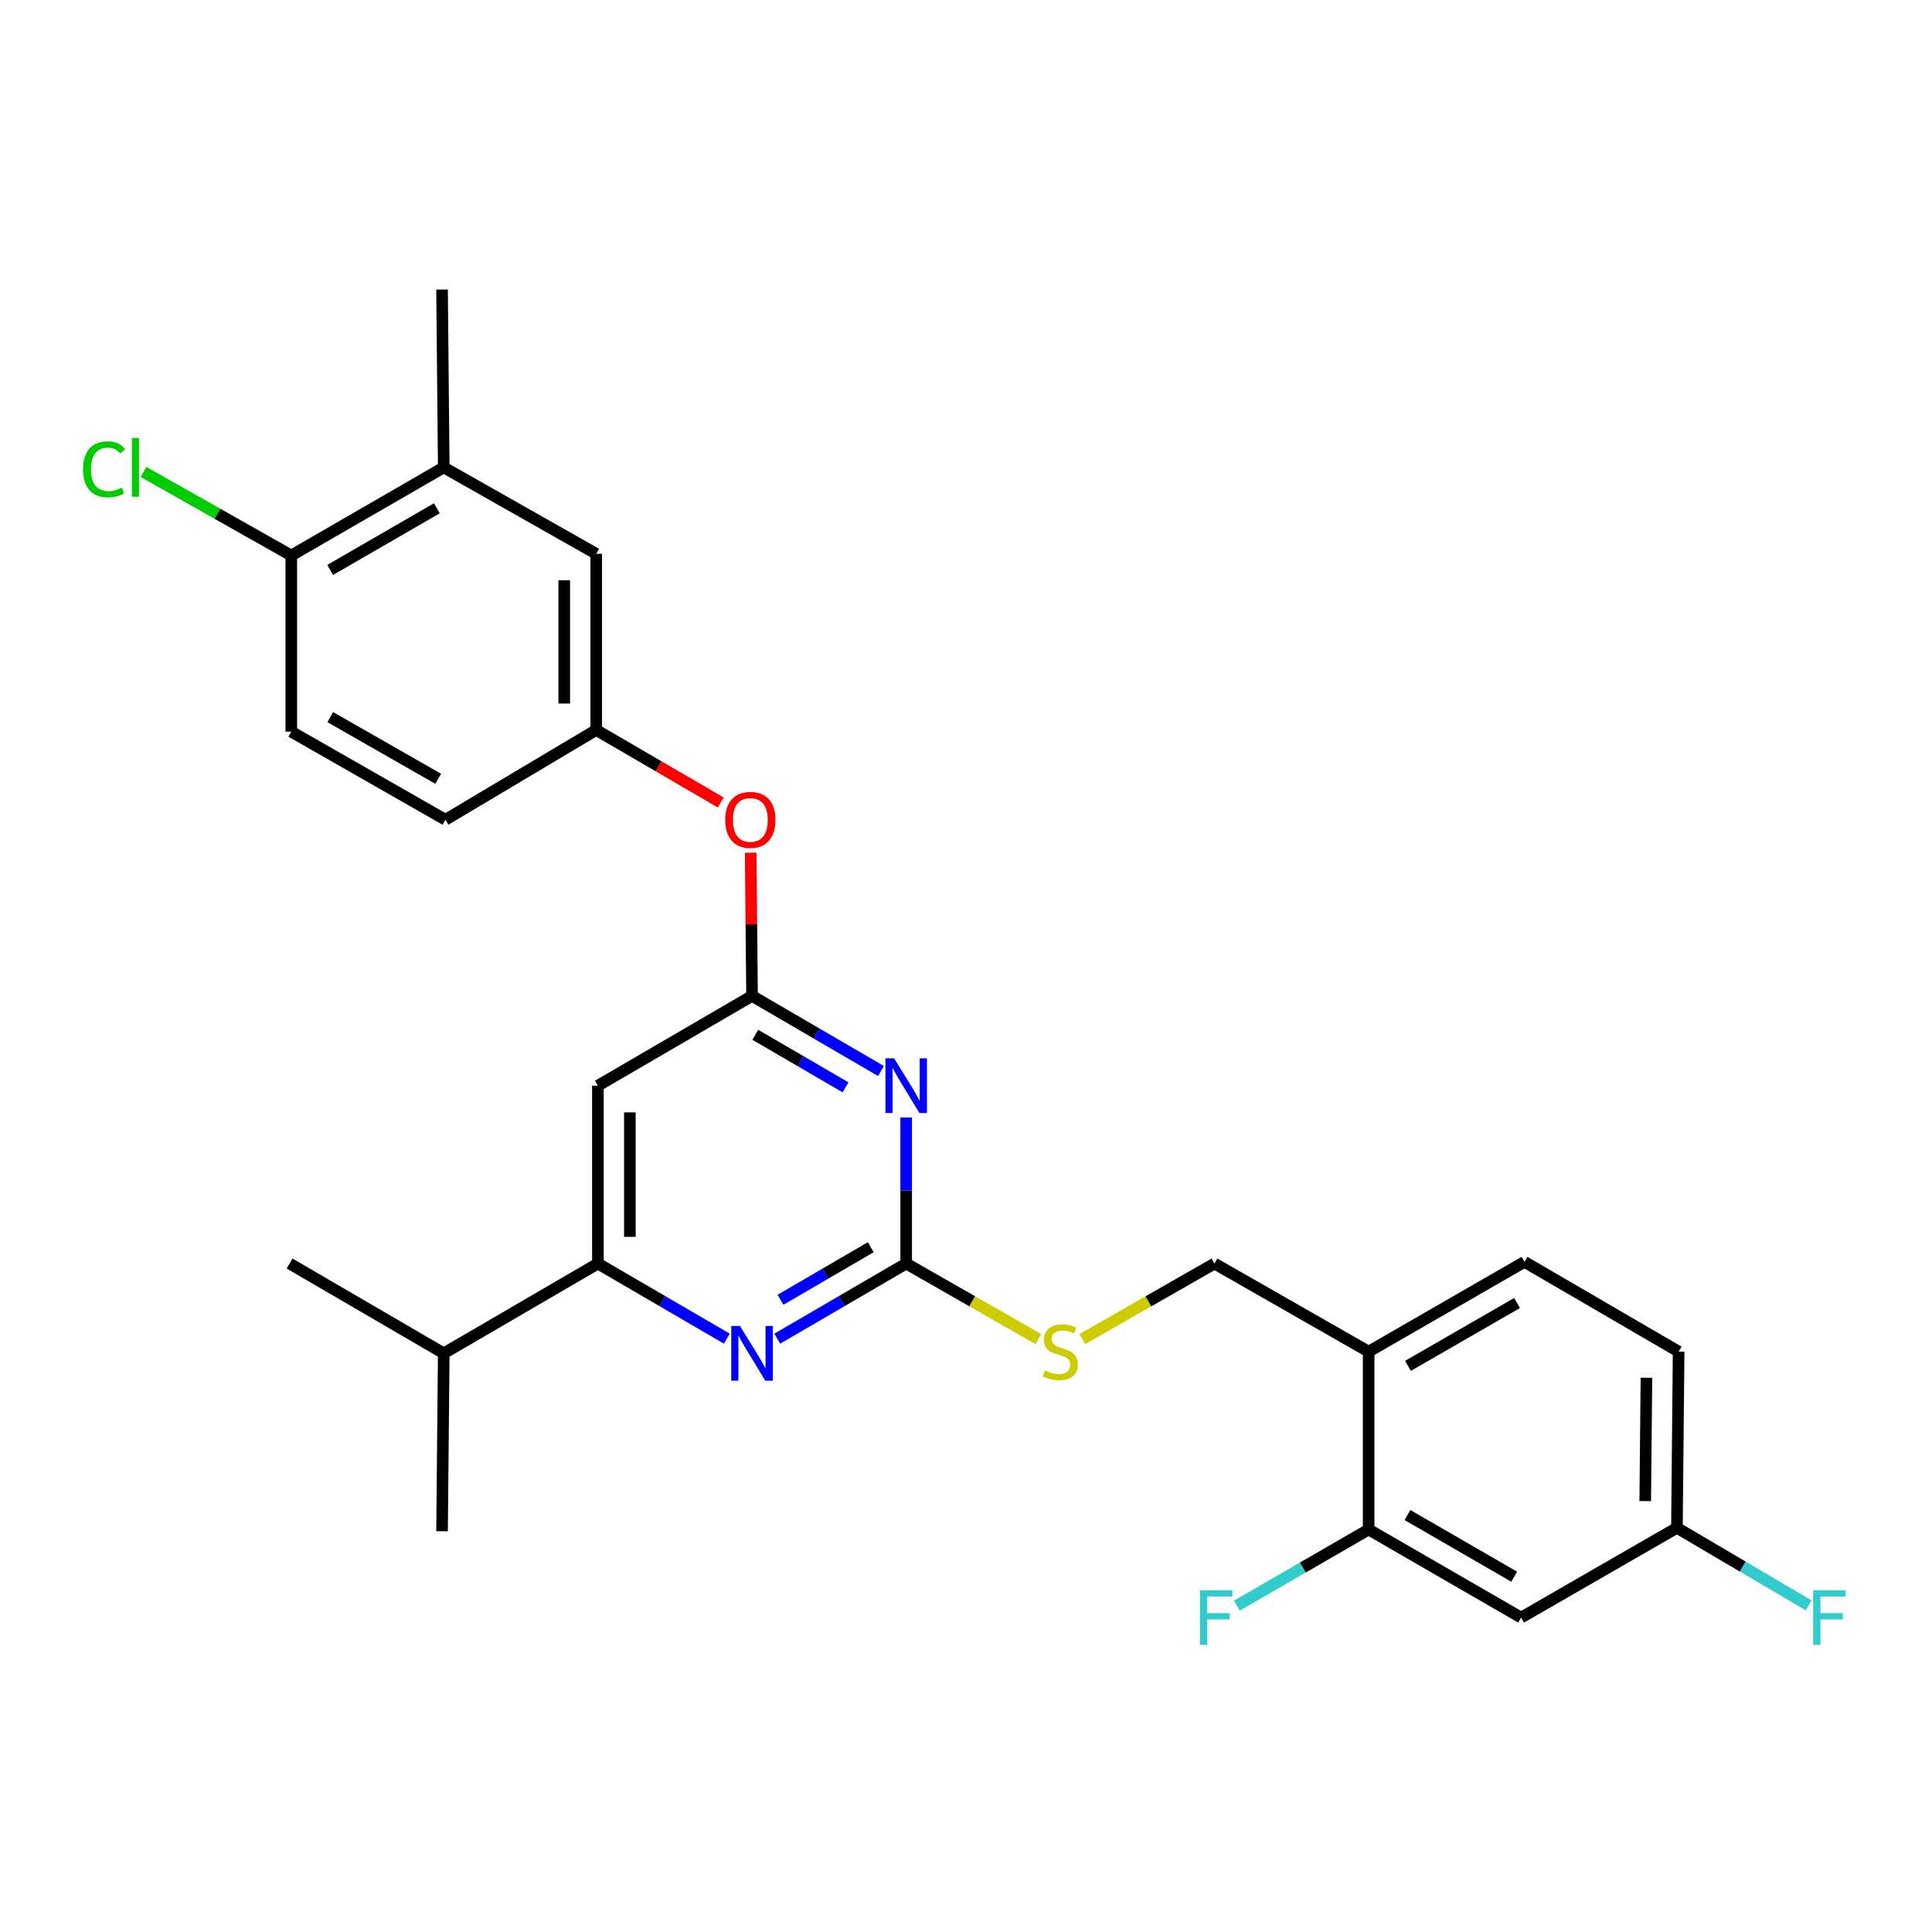 <?xml version='1.0' encoding='iso-8859-1'?>
<svg version='1.1' baseProfile='full'
              xmlns='http://www.w3.org/2000/svg'
                      xmlns:rdkit='http://www.rdkit.org/xml'
                      xmlns:xlink='http://www.w3.org/1999/xlink'
                  xml:space='preserve'
width='1000px' height='1000px' viewBox='0 0 1000 1000'>
<!-- END OF HEADER -->
<rect style='opacity:1.0;fill:#FFFFFF;stroke:none' width='1000' height='1000' x='0' y='0'> </rect>
<path class='bond-0' d='M 309.469,561.957 L 309.469,654.011' style='fill:none;fill-rule:evenodd;stroke:#000000;stroke-width:6px;stroke-linecap:butt;stroke-linejoin:miter;stroke-opacity:1' />
<path class='bond-0' d='M 326.009,575.765 L 326.009,640.203' style='fill:none;fill-rule:evenodd;stroke:#000000;stroke-width:6px;stroke-linecap:butt;stroke-linejoin:miter;stroke-opacity:1' />
<path class='bond-1' d='M 309.469,561.957 L 389.256,515.479' style='fill:none;fill-rule:evenodd;stroke:#000000;stroke-width:6px;stroke-linecap:butt;stroke-linejoin:miter;stroke-opacity:1' />
<path class='bond-2' d='M 309.469,654.011 L 229.682,700.488' style='fill:none;fill-rule:evenodd;stroke:#000000;stroke-width:6px;stroke-linecap:butt;stroke-linejoin:miter;stroke-opacity:1' />
<path class='bond-3' d='M 309.469,654.011 L 342.838,673.449' style='fill:none;fill-rule:evenodd;stroke:#000000;stroke-width:6px;stroke-linecap:butt;stroke-linejoin:miter;stroke-opacity:1' />
<path class='bond-3' d='M 342.838,673.449 L 376.207,692.887' style='fill:none;fill-rule:evenodd;stroke:#0000FF;stroke-width:6px;stroke-linecap:butt;stroke-linejoin:miter;stroke-opacity:1' />
<path class='bond-4' d='M 402.304,692.887 L 435.673,673.449' style='fill:none;fill-rule:evenodd;stroke:#0000FF;stroke-width:6px;stroke-linecap:butt;stroke-linejoin:miter;stroke-opacity:1' />
<path class='bond-4' d='M 435.673,673.449 L 469.043,654.011' style='fill:none;fill-rule:evenodd;stroke:#000000;stroke-width:6px;stroke-linecap:butt;stroke-linejoin:miter;stroke-opacity:1' />
<path class='bond-4' d='M 403.99,672.764 L 427.348,659.157' style='fill:none;fill-rule:evenodd;stroke:#0000FF;stroke-width:6px;stroke-linecap:butt;stroke-linejoin:miter;stroke-opacity:1' />
<path class='bond-4' d='M 427.348,659.157 L 450.707,645.55' style='fill:none;fill-rule:evenodd;stroke:#000000;stroke-width:6px;stroke-linecap:butt;stroke-linejoin:miter;stroke-opacity:1' />
<path class='bond-5' d='M 469.043,654.011 L 469.043,616.214' style='fill:none;fill-rule:evenodd;stroke:#000000;stroke-width:6px;stroke-linecap:butt;stroke-linejoin:miter;stroke-opacity:1' />
<path class='bond-5' d='M 469.043,616.214 L 469.043,578.418' style='fill:none;fill-rule:evenodd;stroke:#0000FF;stroke-width:6px;stroke-linecap:butt;stroke-linejoin:miter;stroke-opacity:1' />
<path class='bond-6' d='M 469.043,654.011 L 503.247,673.557' style='fill:none;fill-rule:evenodd;stroke:#000000;stroke-width:6px;stroke-linecap:butt;stroke-linejoin:miter;stroke-opacity:1' />
<path class='bond-6' d='M 503.247,673.557 L 537.452,693.104' style='fill:none;fill-rule:evenodd;stroke:#CCCC00;stroke-width:6px;stroke-linecap:butt;stroke-linejoin:miter;stroke-opacity:1' />
<path class='bond-7' d='M 455.994,554.356 L 422.625,534.918' style='fill:none;fill-rule:evenodd;stroke:#0000FF;stroke-width:6px;stroke-linecap:butt;stroke-linejoin:miter;stroke-opacity:1' />
<path class='bond-7' d='M 422.625,534.918 L 389.256,515.479' style='fill:none;fill-rule:evenodd;stroke:#000000;stroke-width:6px;stroke-linecap:butt;stroke-linejoin:miter;stroke-opacity:1' />
<path class='bond-7' d='M 437.658,562.816 L 414.3,549.209' style='fill:none;fill-rule:evenodd;stroke:#0000FF;stroke-width:6px;stroke-linecap:butt;stroke-linejoin:miter;stroke-opacity:1' />
<path class='bond-7' d='M 414.3,549.209 L 390.941,535.603' style='fill:none;fill-rule:evenodd;stroke:#000000;stroke-width:6px;stroke-linecap:butt;stroke-linejoin:miter;stroke-opacity:1' />
<path class='bond-8' d='M 389.256,515.479 L 388.901,478.409' style='fill:none;fill-rule:evenodd;stroke:#000000;stroke-width:6px;stroke-linecap:butt;stroke-linejoin:miter;stroke-opacity:1' />
<path class='bond-8' d='M 388.901,478.409 L 388.546,441.338' style='fill:none;fill-rule:evenodd;stroke:#FF0000;stroke-width:6px;stroke-linecap:butt;stroke-linejoin:miter;stroke-opacity:1' />
<path class='bond-9' d='M 373.074,415.383 L 340.835,396.606' style='fill:none;fill-rule:evenodd;stroke:#FF0000;stroke-width:6px;stroke-linecap:butt;stroke-linejoin:miter;stroke-opacity:1' />
<path class='bond-9' d='M 340.835,396.606 L 308.596,377.83' style='fill:none;fill-rule:evenodd;stroke:#000000;stroke-width:6px;stroke-linecap:butt;stroke-linejoin:miter;stroke-opacity:1' />
<path class='bond-10' d='M 229.682,241.927 L 150.768,287.522' style='fill:none;fill-rule:evenodd;stroke:#000000;stroke-width:6px;stroke-linecap:butt;stroke-linejoin:miter;stroke-opacity:1' />
<path class='bond-10' d='M 226.119,263.087 L 170.88,295.004' style='fill:none;fill-rule:evenodd;stroke:#000000;stroke-width:6px;stroke-linecap:butt;stroke-linejoin:miter;stroke-opacity:1' />
<path class='bond-11' d='M 229.682,241.927 L 308.596,286.64' style='fill:none;fill-rule:evenodd;stroke:#000000;stroke-width:6px;stroke-linecap:butt;stroke-linejoin:miter;stroke-opacity:1' />
<path class='bond-12' d='M 229.682,241.927 L 228.809,149.864' style='fill:none;fill-rule:evenodd;stroke:#000000;stroke-width:6px;stroke-linecap:butt;stroke-linejoin:miter;stroke-opacity:1' />
<path class='bond-13' d='M 560.207,693.104 L 594.412,673.557' style='fill:none;fill-rule:evenodd;stroke:#CCCC00;stroke-width:6px;stroke-linecap:butt;stroke-linejoin:miter;stroke-opacity:1' />
<path class='bond-13' d='M 594.412,673.557 L 628.616,654.011' style='fill:none;fill-rule:evenodd;stroke:#000000;stroke-width:6px;stroke-linecap:butt;stroke-linejoin:miter;stroke-opacity:1' />
<path class='bond-14' d='M 628.616,654.011 L 708.403,699.606' style='fill:none;fill-rule:evenodd;stroke:#000000;stroke-width:6px;stroke-linecap:butt;stroke-linejoin:miter;stroke-opacity:1' />
<path class='bond-15' d='M 150.768,287.522 L 150.768,378.703' style='fill:none;fill-rule:evenodd;stroke:#000000;stroke-width:6px;stroke-linecap:butt;stroke-linejoin:miter;stroke-opacity:1' />
<path class='bond-16' d='M 150.768,287.522 L 112.516,265.899' style='fill:none;fill-rule:evenodd;stroke:#000000;stroke-width:6px;stroke-linecap:butt;stroke-linejoin:miter;stroke-opacity:1' />
<path class='bond-16' d='M 112.516,265.899 L 74.264,244.276' style='fill:none;fill-rule:evenodd;stroke:#00CC00;stroke-width:6px;stroke-linecap:butt;stroke-linejoin:miter;stroke-opacity:1' />
<path class='bond-17' d='M 150.768,378.703 L 230.564,424.298' style='fill:none;fill-rule:evenodd;stroke:#000000;stroke-width:6px;stroke-linecap:butt;stroke-linejoin:miter;stroke-opacity:1' />
<path class='bond-17' d='M 170.943,371.181 L 226.8,403.098' style='fill:none;fill-rule:evenodd;stroke:#000000;stroke-width:6px;stroke-linecap:butt;stroke-linejoin:miter;stroke-opacity:1' />
<path class='bond-18' d='M 868.859,699.606 L 867.977,790.796' style='fill:none;fill-rule:evenodd;stroke:#000000;stroke-width:6px;stroke-linecap:butt;stroke-linejoin:miter;stroke-opacity:1' />
<path class='bond-18' d='M 852.188,713.124 L 851.57,776.958' style='fill:none;fill-rule:evenodd;stroke:#000000;stroke-width:6px;stroke-linecap:butt;stroke-linejoin:miter;stroke-opacity:1' />
<path class='bond-19' d='M 868.859,699.606 L 789.072,653.138' style='fill:none;fill-rule:evenodd;stroke:#000000;stroke-width:6px;stroke-linecap:butt;stroke-linejoin:miter;stroke-opacity:1' />
<path class='bond-20' d='M 867.977,790.796 L 787.317,837.264' style='fill:none;fill-rule:evenodd;stroke:#000000;stroke-width:6px;stroke-linecap:butt;stroke-linejoin:miter;stroke-opacity:1' />
<path class='bond-21' d='M 867.977,790.796 L 902.08,810.877' style='fill:none;fill-rule:evenodd;stroke:#000000;stroke-width:6px;stroke-linecap:butt;stroke-linejoin:miter;stroke-opacity:1' />
<path class='bond-21' d='M 902.08,810.877 L 936.182,830.958' style='fill:none;fill-rule:evenodd;stroke:#33CCCC;stroke-width:6px;stroke-linecap:butt;stroke-linejoin:miter;stroke-opacity:1' />
<path class='bond-22' d='M 229.682,700.488 L 149.895,654.011' style='fill:none;fill-rule:evenodd;stroke:#000000;stroke-width:6px;stroke-linecap:butt;stroke-linejoin:miter;stroke-opacity:1' />
<path class='bond-23' d='M 229.682,700.488 L 228.809,792.551' style='fill:none;fill-rule:evenodd;stroke:#000000;stroke-width:6px;stroke-linecap:butt;stroke-linejoin:miter;stroke-opacity:1' />
<path class='bond-24' d='M 789.072,653.138 L 708.403,699.606' style='fill:none;fill-rule:evenodd;stroke:#000000;stroke-width:6px;stroke-linecap:butt;stroke-linejoin:miter;stroke-opacity:1' />
<path class='bond-24' d='M 785.228,674.44 L 728.76,706.968' style='fill:none;fill-rule:evenodd;stroke:#000000;stroke-width:6px;stroke-linecap:butt;stroke-linejoin:miter;stroke-opacity:1' />
<path class='bond-25' d='M 787.317,837.264 L 708.403,791.669' style='fill:none;fill-rule:evenodd;stroke:#000000;stroke-width:6px;stroke-linecap:butt;stroke-linejoin:miter;stroke-opacity:1' />
<path class='bond-25' d='M 783.755,816.104 L 728.515,784.187' style='fill:none;fill-rule:evenodd;stroke:#000000;stroke-width:6px;stroke-linecap:butt;stroke-linejoin:miter;stroke-opacity:1' />
<path class='bond-26' d='M 708.403,699.606 L 708.403,791.669' style='fill:none;fill-rule:evenodd;stroke:#000000;stroke-width:6px;stroke-linecap:butt;stroke-linejoin:miter;stroke-opacity:1' />
<path class='bond-27' d='M 708.403,791.669 L 674.3,811.376' style='fill:none;fill-rule:evenodd;stroke:#000000;stroke-width:6px;stroke-linecap:butt;stroke-linejoin:miter;stroke-opacity:1' />
<path class='bond-27' d='M 674.3,811.376 L 640.197,831.082' style='fill:none;fill-rule:evenodd;stroke:#33CCCC;stroke-width:6px;stroke-linecap:butt;stroke-linejoin:miter;stroke-opacity:1' />
<path class='bond-28' d='M 230.564,424.298 L 308.596,377.83' style='fill:none;fill-rule:evenodd;stroke:#000000;stroke-width:6px;stroke-linecap:butt;stroke-linejoin:miter;stroke-opacity:1' />
<path class='bond-29' d='M 308.596,377.83 L 308.596,286.64' style='fill:none;fill-rule:evenodd;stroke:#000000;stroke-width:6px;stroke-linecap:butt;stroke-linejoin:miter;stroke-opacity:1' />
<path class='bond-29' d='M 292.056,364.152 L 292.056,300.318' style='fill:none;fill-rule:evenodd;stroke:#000000;stroke-width:6px;stroke-linecap:butt;stroke-linejoin:miter;stroke-opacity:1' />
<path  class='atom-2' d='M 382.996 686.328
L 392.276 701.328
Q 393.196 702.808, 394.676 705.488
Q 396.156 708.168, 396.236 708.328
L 396.236 686.328
L 399.996 686.328
L 399.996 714.648
L 396.116 714.648
L 386.156 698.248
Q 384.996 696.328, 383.756 694.128
Q 382.556 691.928, 382.196 691.248
L 382.196 714.648
L 378.516 714.648
L 378.516 686.328
L 382.996 686.328
' fill='#0000FF'/>
<path  class='atom-4' d='M 462.783 547.797
L 472.063 562.797
Q 472.983 564.277, 474.463 566.957
Q 475.943 569.637, 476.023 569.797
L 476.023 547.797
L 479.783 547.797
L 479.783 576.117
L 475.903 576.117
L 465.943 559.717
Q 464.783 557.797, 463.543 555.597
Q 462.343 553.397, 461.983 552.717
L 461.983 576.117
L 458.303 576.117
L 458.303 547.797
L 462.783 547.797
' fill='#0000FF'/>
<path  class='atom-6' d='M 375.383 424.378
Q 375.383 417.578, 378.743 413.778
Q 382.103 409.978, 388.383 409.978
Q 394.663 409.978, 398.023 413.778
Q 401.383 417.578, 401.383 424.378
Q 401.383 431.258, 397.983 435.178
Q 394.583 439.058, 388.383 439.058
Q 382.143 439.058, 378.743 435.178
Q 375.383 431.298, 375.383 424.378
M 388.383 435.858
Q 392.703 435.858, 395.023 432.978
Q 397.383 430.058, 397.383 424.378
Q 397.383 418.818, 395.023 416.018
Q 392.703 413.178, 388.383 413.178
Q 384.063 413.178, 381.703 415.978
Q 379.383 418.778, 379.383 424.378
Q 379.383 430.098, 381.703 432.978
Q 384.063 435.858, 388.383 435.858
' fill='#FF0000'/>
<path  class='atom-8' d='M 540.83 709.326
Q 541.15 709.446, 542.47 710.006
Q 543.79 710.566, 545.23 710.926
Q 546.71 711.246, 548.15 711.246
Q 550.83 711.246, 552.39 709.966
Q 553.95 708.646, 553.95 706.366
Q 553.95 704.806, 553.15 703.846
Q 552.39 702.886, 551.19 702.366
Q 549.99 701.846, 547.99 701.246
Q 545.47 700.486, 543.95 699.766
Q 542.47 699.046, 541.39 697.526
Q 540.35 696.006, 540.35 693.446
Q 540.35 689.886, 542.75 687.686
Q 545.19 685.486, 549.99 685.486
Q 553.27 685.486, 556.99 687.046
L 556.07 690.126
Q 552.67 688.726, 550.11 688.726
Q 547.35 688.726, 545.83 689.886
Q 544.31 691.006, 544.35 692.966
Q 544.35 694.486, 545.11 695.406
Q 545.91 696.326, 547.03 696.846
Q 548.19 697.366, 550.11 697.966
Q 552.67 698.766, 554.19 699.566
Q 555.71 700.366, 556.79 702.006
Q 557.91 703.606, 557.91 706.366
Q 557.91 710.286, 555.27 712.406
Q 552.67 714.486, 548.31 714.486
Q 545.79 714.486, 543.87 713.926
Q 541.99 713.406, 539.75 712.486
L 540.83 709.326
' fill='#CCCC00'/>
<path  class='atom-20' d='M 938.471 823.104
L 955.311 823.104
L 955.311 826.344
L 942.271 826.344
L 942.271 834.944
L 953.871 834.944
L 953.871 838.224
L 942.271 838.224
L 942.271 851.424
L 938.471 851.424
L 938.471 823.104
' fill='#33CCCC'/>
<path  class='atom-22' d='M 621.079 823.104
L 637.919 823.104
L 637.919 826.344
L 624.879 826.344
L 624.879 834.944
L 636.479 834.944
L 636.479 838.224
L 624.879 838.224
L 624.879 851.424
L 621.079 851.424
L 621.079 823.104
' fill='#33CCCC'/>
<path  class='atom-27' d='M 42.988 242.907
Q 42.988 235.867, 46.268 232.187
Q 49.588 228.467, 55.868 228.467
Q 61.708 228.467, 64.828 232.587
L 62.188 234.747
Q 59.908 231.747, 55.868 231.747
Q 51.588 231.747, 49.308 234.627
Q 47.068 237.467, 47.068 242.907
Q 47.068 248.507, 49.388 251.387
Q 51.748 254.267, 56.308 254.267
Q 59.428 254.267, 63.068 252.387
L 64.188 255.387
Q 62.708 256.347, 60.468 256.907
Q 58.228 257.467, 55.748 257.467
Q 49.588 257.467, 46.268 253.707
Q 42.988 249.947, 42.988 242.907
' fill='#00CC00'/>
<path  class='atom-27' d='M 68.268 226.747
L 71.948 226.747
L 71.948 257.107
L 68.268 257.107
L 68.268 226.747
' fill='#00CC00'/>
</svg>
